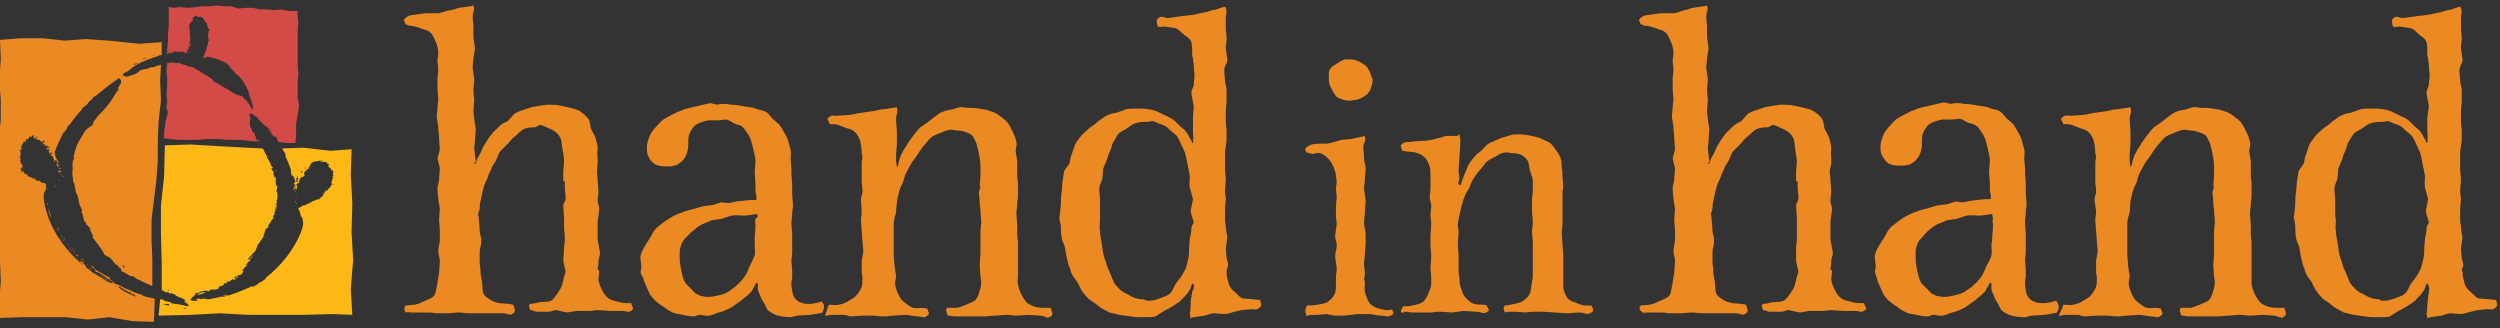 <svg xmlns="http://www.w3.org/2000/svg" width="320" height="42" viewBox="0 0 320 42"><rect x="0" y="0" width="320" height="42" fill="#333333" stroke="none"/><path fill="#D34B46" d="M32.9 15c0 .1.1.1 0 0z"/><g fill="#FCB816"><path d="M29.4 37.5zM30.3 37.4l.1-.1-.1.1zM33.2 36.1h.1l-.2.1zM27.4 36.9h-.1.1zM35.4 27.2v-.2.2zM37.9 24.3zM37.9 24.7zM37.9 24.4c.1-.1 0-.1 0-.1v.1zM37.7 24.4c0 .1.1.1.1.1h.1v.2-.1-.1l-.2-.1zm.2.1zM37.5 24.1c.1.1.1.1 0 .1 0 0 .2.1.3 0h.1s-.1 0-.1-.1l-.1.1c0-.1 0-.1.1-.1-.1.1-.1 0-.3 0zM38 24.5zM44.9 37l.3-3.7-.2-3.6.1-3.7-.2-3.6.1-3.3-2.7.2-3.5-.4-2.7.1c.3.5.3.4.5.9h-.1c.3.7.7 1.5.8 2.2l-.1-.2c0 .1.1.5.2.7v-.2l.2.2v.1l.1.1v.2l.1.1v.1c0 .1-.1.2-.2.3 0 0 0 .1.1.1s.1.1.1.1c0 .1.1.2 0 .2h-.1s.1 0 0-.1c0 0-.2.1 0 .2h.1c0 .1.1.2.1.2h.1v-.3h-.1.1s0-.1.1-.1h-.1l-.1-.2h.1v-.1c.1 0 .1-.1.2 0v-.1c.1 0 .1-.1.1-.1v-.2c.1-.1 0-.3.2-.3 0 0 0-.1.1-.1h.1c0-.1.1-.1.1-.1.2 0 .2-.2.2-.2l-.1-.1.1-.2h-.1l.2-.2.3-.3h.1v-.1h.1l-.1-.1v-.1c.1.1 0-.1.2 0 0-.1.1-.1 0-.3 0 0 .1 0 .1-.1l.1.1v-.2c.1 0 .1 0 .1.1 0-.2 0-.1.1-.2v.1s0-.1.1-.1.4-.1.6-.1c-.1-.2.1.1.1-.1v.1h.2v.2c.1 0 .1-.1.1-.2 0 .1.1.1.1 0v.1s.2.1.2 0h.1c.1 0 .1.1.1.1.1-.1.1 0 .1 0 .1.1.1 0 .1.2l.1-.1.1.2v-.1c.1 0-.1.2-.1.3 0 .1.1 0 .2 0l-.1.1s.2.1.2.2c0 0 .1-.1.1 0s-.1.2.1.2l.2.1c-.3.1.2.3-.1.3v.1l.1.2h-.1c-.1.1 0 .2.1.3h-.1s-.1.2-.1.3c.1.2-.3.3 0 .4v.1h.2c0 .1-.1.1-.1 0-.1-.1-.1.1-.2.1-.1.3-.3.4-.5.6h.1l-.1.1s-.1 0 0-.1c-.1 0 0 .1 0 .1-.1.1-.1-.1-.1-.1v.1h-.1l-.4.6h.1v.1c-.2-.1-.3.3-.4.2 0 .1-.1.1-.2.2 0 0 .1.1 0 .1-.1-.2-.2 0-.3-.1.1.1-.2.1 0 .2l-.1-.1c-.1.1-.3.1-.5.2 0 0 .1 0 0 .1l-.1-.1s0 .2-.1.1v.1c-.4 0-.6.4-1.1.3.1 0 0 .1 0 .1v.1h-.2s0 .1-.1.1h-.1v.2l.1.1c.1.3.2.6.2.8.1 0 .1.1.2.2l.1.6c.1.7-1.2 4.2-4.7 7l-.1.1v.1l-.3.2-.3.2c-.1 0-.2.1-.2.1h.1l-.3.1h.1l-.5.3c-.4.3 0-.1-.5.1 0 0-.1 0-.2.1-.5.2-1.4.6-1.7.7l-.9.3h-.1l-.6.2c-.1 0-.2 0-.2-.1.2 0 .7-.1.8-.2-.2 0-.6.1-.7.1-.2.1.4-.1.2.1h-.3c.1 0-.1.1-.2.1-.5.1-.8.2-1.4.3h-.3c-.2 0-.4-.1-.3-.1l-.6.1-.1-.1c-.3 0-.1 0-.2.1h-.2c-.2.1.3.1.2.2h-.6c-.2 0-.3-.1-.4-.2.1 0 .3 0 .3-.1 0 0-.1.1-.1 0 0-.2.3-.2.4-.4l-.2.1.4-.2s-.3 0-.2-.1c.5-.2 1-.2 1-.1-.3 0-.5.1-.8.2h.5l.7-.2c-.1 0-.4.1-.3 0l.4-.1h-.9c.2-.1.4-.1.7-.2.2 0 .4.1.5.1.3-.1.1-.2.1-.2.6-.1.7.1 1.2-.2v-.2c.1 0 .6-.2.6-.2.1-.1.1-.2 0-.2l.5-.1c-.1 0-.1-.1-.1-.1.2-.1.4-.1.3 0 .3-.3.3-.2.5-.4.1-.1.1.1 0 .2.2-.1.4-.2.5-.3-.3.1-.3 0-.3-.1l.3-.2.7-.2h-.2c.2 0 .1 0 .4-.4h-.2c-.1.1.2-.3.3-.4 0 0-.1 0-.1.1.1-.3.4-.2.5-.6-.2.2-.3.3-.3.2.2-.2.5-.7.5-.5.1-.1.2-.3.1-.3l.4-.5s-.1 0 0-.1c-.2.3-.5.5-.5.7-.1 0 0-.2-.2-.1.4-.5.7-.8 1-1.1l.2-.5v-.1l.1-.1c0-.1.1-.1.1-.1s-.1 0-.2.1c.2-.2.4-.5.3-.2l.1-.3c.3-.3.2-.3.5-.7 0 0-.1.1-.1 0 .2-.3.2-.8.3-.8.1-.2.1-.1.2-.2l.2-.2c0-.1-.1.1-.1-.1.2-.3.4-.5.5-.8l.2-.1c0-.1-.1-.1 0-.4.1-.1.1-.1.2-.3h-.1c.1-.2.2-.4.1-.4.1-.2.1-.3.1-.4.1-.3.1.3.1.4 0-.3.1-.5 0-.7l-.1.3c0-.6.3-.5.1-.8 0 .2-.1.4-.1.3l.1-.3.1-.3v-.8c0 .1-.1 0-.1-.2 0-.4.2-.4 0-.7v.1l-.1-.2v-1.1l-.1.3-.1-.3.1.3c-.2-.3-.2-.7-.2-.9-.1-.1-.1.1-.2-.2-.2-.5.2.1.1-.3l-.2-.2c-.1-.4-.3-.7-.5-1v-.1l-.5-1-.2-.1-2-.1-3.6-.2-3.5-.2-3.3.1-.1 4-.4 3.7v3.6l.1 3.7v3.5c.3.2.3.2.7.4-.2-.1-.1-.1.1-.1l.3.2.1-.1c.1.1.3.1.5.2 0 .1.6.4.7.4l.5.2.1.2c-.1 0-.1 0 0 .1h-.1c-.1 0 .1.1.3.2l.1.1c.1.1.1.1.1.2.3.3-.6-.1-1.1-.1h.2c-.5-.1-1-.1-1.3-.2v-.1l-.9-.2v-.1c-.1 0-.3-.1-.5-.1l-.2 2.1 4.2-.1 3.6-.2 3.6.2h7.2l3.6-.1 2.6.1-.2-3.3zm-6.8-14c-.1.2.1.2 0 .3-.1 0-.1 0-.2-.1l.1-.2h-.1v-.1c.1-.1.1-.2.2-.4 0 .3.1.4 0 .5zm.1.4zm.1-1.1zm.2-.2h.1l-.1-.1s0-.1.1-.1c.1.1.1.1.2.1 0 0-.2.1-.3.1zm.6-.5v.1l-.1-.2.1-.1v.2zm.6-.8l.1.1-.1-.1zm.9-.4zm.5.2v-.1h.1l-.1.1.1-.1v.1h-.1zm-19.5 16.7l-.2-.2.3.1c-.1 0-.1.1-.1.1zm2.3 1.4c0-.1-.1-.1-.2-.2h.1c.1.1.1.3.1.2zm-2.3.4c-.1 0-.3 0-.4-.1v-.1.1l-.4-.1h.9c-.1.1-.1.1-.1.2zm2.3.4h-.3c-.1-.1-.2-.2-.3-.2l.3.1h.1c.2.2.5.1.6 0 0 0-.1.1-.4.1zm17.6-14.6zM27.2 37l.5-.1c.1-.1 0-.1-.3 0l-.2.1zM37.9 24.8v-.1.1zM37.9 24.7zM25 38.1h.2-.2zM35.6 25.3zM33.1 31.5zM34.4 20.1h-.1.1zM35.8 24.3l-.1-.1zM30.2 35.4v.2c.1-.1.2-.1.4-.2h-.4zM34.3 19.9v.1c.1.1.1.1 0-.1zM35.4 22l-.1-.3c-.1 0 0 .1.1.3zM38.5 22.8zM39.6 21.5h-.1c0 .1.1.1.1 0zM38 22.9zM30.2 35.6zM38.4 22.9zM37.6 23.8h.1-.1zM26.8 38.2zM38 25.4c-.1.1 0 .1 0 0zM37.9 25.1zM37.9 25.1h.1v-.1zM38 24.8l.1.1zM37.9 24.9zM38 24.9h-.1zM37.9 25.3zM38 26.1l-.1-.1v.1zM37.9 25.4l-.1-.1zM37.9 25.3zM37.8 24.9v.1-.1zM38.2 26.4zM38 24.3v-.1zM38.5 26.4v.1zM38.1 23.9zM38.4 26.5c0 .1.1.1 0 0zM38.1 23.6v.1zM38 24.1v.1zM38.1 23.6c.1.1 0-.1 0 0zM37.7 25.8zM37.7 24.8v-.1.1c-.1 0 0-.1 0 0zM38.1 25.5zM38.1 25.4c0-.1-.1-.1 0 0zM37.6 24.3zM38.1 24.7c-.1-.1-.1 0-.1 0h.1zM38 25.5zM37.8 25h-.3s.1.1.1 0h.2zM37.9 25.9c0-.1-.1-.2-.1-.2-.1.1.1.2.1.2zM37.7 25.1h.1-.1zM37.8 23.6zM37.9 25h-.1zM37.6 23.9h.1-.1zM37.8 24zM37.8 24z"/></g><path fill="#fff" d="M15.8 10.3z"/><g fill="#EB8923"><path d="M7.8 30.3c.2.2.1-.1 0-.2.1.2 0 .1 0 .2zM8 30.6c0 .1 0 .2.1.2.1.1.2.1.3.1-.1.1-.3-.1-.4-.3-.2-.2-.1 0 0 0-.1 0-.1-.1 0 0zM7.7 23.5zM7.6 23.6zM7.5 23.8c0 .1.1 0 0 0zM7.9 30.6zM9.3 31.8c.2.1.3.3.3.4 0-.1-.1-.2-.3-.4.1.1 0-.1 0 0zM9.2 32.2l-.3-.4s-.1 0 .1.2l.2.2zM8.9 31.3v.1l-.1-.2zM8.7 31.3l-.1-.1s.1 0 .1.1zM8.5 31.1l.2.1c-.1-.1-.1-.1-.2-.1zM7.5 29.1c0 .1-.1-.1-.1-.1l.1.1c0 .2.1.2 0 0zM7.5 21.7zM7.6 23.5v-.2.1zM7.5 23.6c-.1.1 0 .1 0 0zM7.6 22.2zM7.5 23.8c0-.1.1-.1 0 0zM7.5 23h.2-.2zM7.5 29.3l.1.1c-.1 0-.1-.1-.1-.1zM7.4 29.2c0 .1 0 .1.1.1l-.1-.2v.1zM7.4 21.4c.1 0 .1-.1 0 0zM10.8 33.5l.1.1-.1-.2zM7.4 29.5l.1.1-.2-.5zM9.9 32.6l-.2-.2.2.2c-.3-.2.1.3-.2-.1.1.2 0 .1.3.4l-.1-.3.4.4-.4-.4zM10.7 33.4v.1zM9.3 32.1l.3.4c-.1-.2-.1-.3-.3-.4zM9.1 31.7zM7.7 22.7v-.1.1zM10.2 33l.5.4s0-.1-.1-.2c-.2-.1-.3-.1-.4-.2zM9.9 32.6l.2.1c-.1 0-.2-.1-.2-.1zM9 31.7l.1.1v-.1zM10.4 25.8v-.1.1zM7.4 20.1v.1-.1zM7.4 20.3v-.1.1zM9.3 32l-.2-.2c.1.1.1.2.2.2zM14.2 35.9l.1.1c0-.1 0-.1-.1-.1zM16.8 37.6c.1.1.2.1.2 0l-.3-.1c-.1 0 0 .1.1.1zM14.5 36.1c.4.3-.1-.2 0 0zM14 35.7zM12.1 34.5l.2.1-.2-.1zM11.3 34.1l.1.1c-.1 0-.1-.1-.1-.1zM14.1 35.8c.1 0 .1.1.1.1l-.1-.1zM14.2 35.9zM11.2 33.8v.1h.1zM17.7 37.6l.3.1h.1c-.1 0-.2 0-.4-.1zM17.7 37.6c-.1 0-.2-.1-.4-.1.1.1.2.1.4.1zM7.7 21.6c.1.1 0 .1 0 0zM8 22.8l.1.1-.1-.1zM7.2 28.6l-.1-.2.1.2zM7.2 20.6zM7.1 28.4c.1.1-.1-.2 0 0zM6.9 23.9v.1c.1-.1.2-.2.3-.2-.1-.1-.2.1-.3.1zM7.1 23.7zM8.3 30.7c0 .1-.1 0 0 0l.1.3-.1-.3zM7.7 21.1c.2 0-.1-.1 0 0zM8.5 31.1l-.1-.1.1.1zM7.7 23.2c0-.1 0-.2-.1-.1l.1.1zM7.9 21.5zM7.3 28.9c-.2-.4-.3-.4 0 0zM11.7 34.6l-.1-.1h-.1zM11.5 34.3c.1.1.2.2.3.2-.2-.2-.3-.3-.3-.2zM6.8 23.9l-.1.1zM13.9 36s-1.3-.8-1.4-.9l1.2.7.2.2zM12.4 35.1c-.1 0-.2-.1-.2-.1.1 0 .2.1.2.1zM10 33.1l.1.1c.1.2 0 .1-.1-.1zM6.2 26.7v.2c.1.3.2.8.3.9 0-.3-.2-.8-.3-1.1zM6.1 26.3v-.3l-.1.1zM6.5 27.9s-.1-.2-.1-.3v.2l.1.1zM6.2 24.2zM6.1 24c-.1.1-.1.1-.1.2 0 0 0 .1.1-.2 0 .1-.1.1 0 0zM7.8 21.2zM7.9 22.9v-.1zM7.9 22.7v-.1.1zM7.9 22.3v-.1.1c-.1 0-.1-.1-.2 0 0 .1.1 0 .2 0-.1-.1 0 .1 0 0zm0 0zm0 0zM7.9 22h.1l-.1-.1zM7.9 21.8h.1-.1zM7.7 21.8zM8.1 30.3l.1.2s.1.1.1 0c-.1 0-.2-.2-.2-.2zM7.9 22.6zM7.8 22.9v.1zM7.8 22.9zM7.8 23.6zM7.9 22v.2-.2zM8 22.3zM7.9 22zM7.8 21.9s-.1.2-.1.1l.1-.1-.3-.1v.2c.1.1.3.1.3-.1.1.1 0 .1 0 0zM8 22.5v-.1.1c-.1 0 0 .1 0 0zM7.9 23.2zM8.2 22.6c0-.1 0-.1-.1-.1v.2c0-.1 0-.1.1-.1zM8.3 30.7l-.1-.2c-.1-.1-.1 0 .1.2zM7.9 22.9zM7.9 23.1z"/></g><path fill="#fff" d="M30.2 12.2z"/><g fill="#EB8923"><path d="M20.6 8.3l-.4.1c-.2 0-.2.1-.3.1-.2.1-.2.1-.4.1h-.1s-.4.1-.5.2c-.1 0-.2 0-.3.1 0-.1-.1-.1-.3 0h.1-.1c-.2 0-.3.1-.5.2v.1c0-.1-.3.2-.2.1-.4.3-1.1.4-1.3.5h-.2c-.2-.1-.2 0-.3-.2 0 .1 0 .1-.1 0l.1-.1v-.1l.2-.1.4-.2.2-.2h.1v-.1l.2-.1-.1.1-.1.1v.1s.1-.1.1-.2l.1-.1.1-.1.8-.5-.1.1c.2-.1.4-.3.6-.3.2-.1.3-.1.4-.2.2-.1.7-.2.8-.3l.4-.1c.1-.1.2-.1.3-.1.3-.2.4-.2.5-.2v-.2h-.1.1v-1.4l-2.9.2-3.9-.4-2.9-.2-2.7.2-2.8-.3h-2.9l-2.6.2.1 2.5-.2 2.6.2 2.6v2.6l-.3 2.6.2 2.4v5.2l-.1 2.6.1 2.5v2.7l.1 2.6-.2 2.6.1 2.1 2.8-.1h5.6l2.8.3 2.8-.3 2.9.5 2.8.1.1-2.6v-.4h-.2c-.1-.1-.6-.1-.8-.2h-.1c-.3-.1-.5-.2-.6-.3-.6-.1-1.1-.4-1.6-.6l-.5-.2c.1.1-.1-.1-.2-.1-.1-.1-.4-.2-.6-.3l-.3-.2c.3.2-.1 0-.1.1l-.2-.2c-.1 0 .1.1 0 0l-.6-.5h.1v-.1c-.2-.1-.1-.1-.1-.1-.3-.1-1.6-.9-1.8-1l-.3-.4c-.2-.1-.1-.1-.3-.1.3.2.5.5.7.7l-.2-.1c.1.2.5.3.6.4-.1-.1-.3-.2-.3-.2h.1c.3.2 1.7 1.1 1.9 1.3-.2-.1.2.2 0 .2l-.4-.2v.1l-2.1-1.3.1.1-.1-.1-.9-.7c.1-.1-.3-.4-.2-.4-.2-.1-.1 0-.4-.3-.1-.2.2.2.4.2l-.2-.2c-.2-.1-.5-.1-.3.1.2.1.3.3.4.4-4.7-3.9-5.2-8.4-5.1-9.1 0-.2.2-.5.3-.7v-.2l-.1.1v-.1h.1v-.4c-.1 0-.1-.3-.3-.1v-.1h-.2c-.2-.1-.3-.2-.4-.3v.1s0-.1-.1-.1v.2c0-.2-.3-.2-.3-.3l-.1.1v-.2c0-.1-.2-.1-.2-.1v.1c-.2-.1-.4-.3-.6-.3-.2 0-.1-.1-.2-.2h-.1l.1-.1c-.2-.1-.1 0-.3 0v-.1h-.2l.1-.1c0-.2-.3-.1-.2-.3-.2.1 0 .2 0 .2 0 .1-.1 0-.2 0 0 0 .1-.2 0-.3l-.1-.1c-.1 0 0-.1-.2 0l.6-.1c-.1 0-.2 0-.2-.1h.1s-.1 0-.1-.1c.1-.1.1.1.2.1v-.1c-.2.1-.1-.1-.2-.1h.2-.1l-.1-.2c.1 0 0-.1-.1 0-.2-.1.1-.2 0-.3v.1-.1c-.1-.1-.1 0-.1 0l-.1-.1h.1c0-.2-.2 0-.1-.1h.1v-.1h.1c-.1-.1-.1-.1-.1-.2h-.2v-.1c.1 0 .1 0 .1.1h.1v-.1l-.1-.1h.1l-.1-.1c.1 0 .1 0 .2.1l-.1-.1s.1-.1.1 0c0-.1-.1-.2-.1-.2 0-.1.1-.1 0-.3h.1l-.2-.1c0-.1.1 0 .1 0 0-.1-.1-.2 0-.2v.1h.1l.1-.2c-.2-.1 0-.2-.1-.3h.1c.1 0-.1-.1 0-.2h.1v-.1l.1-.1v-.2c.1 0 .1.1 0 .1l.2-.1v.1c.1.1.1 0 .2 0 0 0-.2 0-.2-.1 0 0 .1 0 .1-.1.1.1.1 0 .1 0h-.1v-.2s.1 0 .2.1v-.1l.2-.1c.1 0 0 .1 0 .1v-.3h.2v.1l.2-.2.1.1c-.1-.1 0-.2.1-.2h.1v.1-.1l-.1.2v.1l.1.1c.1-.1.3-.2.4-.2-.1.1-.1.1-.1.2 0-.1-.1 0-.2 0v.1h.2v.1c0-.2.1-.1.2 0 0 0-.1.1-.1 0 0 .2.2-.1.2 0 .1 0 .1.1.1.1.1.1.3.2.4.1 0 0-.1.1-.2.1.2-.2.3-.2.4-.2v.1c-.1.1-.2.2-.3.2 0 0 0 .1.1.1 0 0 .1-.2.1-.1-.1.1 0 .1 0 .2l.2-.1s-.1.1-.2.1h.2l-.1.1.1.1v-.1l.4.1-.2.1h.3l.1.1h-.4v.1h-.1l.1.2c.1-.1.2.1.2 0l-.2-.1c.1-.1.3 0 .4.1l-.2.1.1.1h-.1c0 .1.2 0 .1.2 0 0-.1.1 0 .1l.3-.2.1.2-.3.1h.1s-.1 0 0 .1h.1c.1 0 0 .1 0 .1h.2v.1c0 .1 0 .2.1.3v.1s0 .1-.1.1h.1c0 .1-.1 0-.1 0l.2.1c.1-.1 0-.1-.1-.2h.1c.1 0 .2 0 .3.1.1.1-.1.1 0 .1 0 .2.3.1.2.3h-.2c-.1-.1 0-.1 0-.2v.1l-.1-.1c0 .1.1.3.1.5h.1c.1-.1.1.1.1 0 .1.1.2.1.1.2h-.1v-.2.2c.1.1.2.1.2.2l.1-.1-.2-.1.1-.2h-.1v.1c-.1 0-.1-.1-.2-.2h.1-.1c.1 0 .1-.1.1-.1v-.3s-.1-.1 0-.1l-.1-.1c0-.1-.2-.2-.2-.4 0 0-.1-.1-.1-.2 0 0 0-.2-.1-.2.1-.1 0-.2 0-.3.3-.9.7-1.7 1.1-2.5.1-.1.1 0 .1 0 .1-.3.2-.3.3-.4l.2-.5c.1-.2.1 0 .1 0 .6-.8 1.1-1.5 1.7-2.1.1-.2-.1 0 .1-.3-.2.4.8-.6.6-.4.1-.3.9-.8.7-.8.3-.3.3-.2.2-.1.4-.3.7-.6 1-.8.2-.2 1.8-1.4 2.1-1.6-.2.1.1 0 .2 0 0 0-.1.1-.2.1h.2v.1s.1 0 .1.2c0 .3-.1.4-.2.5v-.1l-.1.2c-.1.2.3-.6.1 0 0 0-.3.3-.3.5.1-.3.2-.2.2-.1l-.2.4v-.2c-.6 1.2-1.5 2.3-2.6 3.4.1 0-.7.8-.5.8.3-.3 0 .1-.2.4.2-.3-.5.4 0-.2l-.4.4c-.4.1-.9 1.3-1.4 2 0-.1.1-.1.1-.1-.4.7-.5 1.6-.6 1.8l.1.1c-.3.6-.2.7-.2 1.5 0 .2-.1.4 0 .9l.1.8c.2-.1.2 1.4.5 1.5l.2.9c0 .3.3.8.4 1.1 0 .2 0 .1-.1.1.2.4.3 1.1.4 1.3.1.3.1.1.2.1.1.4-.2 0 .1.5 0-.1-.1-.2 0-.2.1.2.5.5.5.7l-.1-.1c.1.4.5.9.4 1h-.1l1.2 1.6c.1.3.3.4.3.6.2.3.6.3.9.6 0 0 .1.2.2.2-.1.1.6.7.7.8-.2-.2-.1-.2 0-.1.1.2.2.3.4.4 0 .1-.1.2.3.5l-.1-.1.2.1v-.1c.2.3.5.3.9.6-.1-.1 0-.1.1-.1 0 .1.6.2.4.3.7.3 1.6.8 2.2 1v-3.3l-.1-2.6v-2.6l.3-2.5.3-2.4.2-2.6v-2.6l.1-2.5.3-2.6-.1-2.6.1-2zm-.8-1.3c-.1 0-.1.1-.1.1h-.2l.3-.1zm-1.2.4c.1 0 .2-.1.2-.1-.1.1-.3.3-.4.3l-.1-.1c.2 0 .3 0 .3-.1zm-1.2.7h.3l-.2.1-.1-.1c0 .2-.2.2-.3.2.1-.1.2-.2.3-.2zm1.8 30.4c.2 0 .3.1.4.1-.2 0-.3-.1-.4-.1zm-3.9-1.9c.2 0 .2.1 0 0zm0 .1l1.2.7c.1 0-.1-.1.3.1s.6.4.7.5c-.8-.3-1.5-.6-2.1-1l.7.3-.4-.2.3.1c-.2-.1-.4-.1-.7-.3-.1-.1-.3-.3 0-.2zm-4.3-2.6l-.1-.1.1.1zm-3.4-13.2zm8-11.3c.1 0 .1.1.2.2l-.2-.2zm.3 24.7l-.3-.4s.1.1.2.1l.1.1.1.1-.1.1zm0 0l-.1-.1c.1 0 .2.1.1.1zm2.8-25.4h.1-.1zm.2 0h-.1.1zM20.6 7h-.2c0 .1.1.1.2 0zM20.7 7s-.1 0-.1.1l.1-.1z"/></g><g fill="#D34B46"><path d="M22.6 6.7zM22.5 6.7h.1zM38.1 12.5v-2l.1-1-.1-1v-4.7l.1-.9-.1-.7v-.8h-1.2l-.9-.2-.9.1-.9-.1h-.9l-1-.2h-.9l-.9.1-.9-.3h-.9l-.9-.1-.9.1h-.9l-.9.1-.8.1h-.3l-.9-.1-.8.1-.7-.1v2.4l-.1 1v1l-.1 1v.5h.4-.1-.1-.2c.1 0 .2-.1.4-.1 0 0 .1.1 0 .1-.2.1-.3 0-.5 0v.1h.2c.1 0 .2 0 .3-.1h.2v-.1h.6-.1l.4-.1.3.1c.1-.1.1 0 .2 0l-.5-.1h.1c-.1-.1-.3 0-.4 0h.2v.1h-.5c.1 0-.2 0-.1-.1h1.3-.1c0 .1.3.1.2.1h.2c.1 0-.1 0-.2.1.1 0 .1 0 .1.1.1-.1.2-.2.1-.2h-.3.5.1v.1h.1s.1 0 .1-.1h-.1v.1-.1h-.2c0-.1 0-.1-.1-.2v-.2s.1.1.1 0l.1.1h-.1v-.1s-.1.1 0 .1v-.1l.1.1.1-.1-.1-.1.1-.1c-.1 0-.1-.1-.1-.1h.2v-.3c0-.1-.1-.2 0-.3v-.1s.1-.1 0-.1l.1-.3h-.1v-.2h-.1l.1-.2v-.4l.1-.1h-.2l.1-.1s0-.1-.1-.2v-.1h.1l-.1-.1h.1l-.1-.2v-.1c.1 0 .1-.3.3-.4-.1 0 .1 0 0-.1h.1l.1-.1c0-.1 0-.1-.1-.2.1 0 .1 0 0-.1 0 0 .1 0 0 .1l.1-.1.1-.1.1-.1h.1v-.1c0-.1.1.1.2 0l.1.2.1-.1v.1s.1-.1.2 0v-.1l.1.1h.2l.1.2.1.1c.3.5.3.5.4.5 0 .1 0 .1.1.2h-.1s0 .2.1.2c.1.1-.1.3.1.3l.1.1c0-.1.1 0 .1 0l-.1.1-.1.1-.1.6h.1v.1h-.1c-.1 0 0 .1.1.1h-.1s.1 0 .1.1h-.1v.1h.1s0 .1.1.1l-.2.3v.2s.1 0 .1.1c-.2-.1-.1.1-.2.1l.1.1h-.1c0 .1-.1.2-.1.4h.1-.1s.1.1 0 .1c-.1.1-.1.3-.2.5 0 .1-.1.2-.2.2h.1l-.1.1c.1.1 0 .1 0 .2h.4l.1-.2h.1s-.1.1 0 .1h.1c0-.1.1.1.2 0 1.5.4 2 .7 2.2.9l.4.4-.1-.1.1.1v.1l.2.2.3.3c.1.1.1.1 0 .1.8.5 1.3 1.3 1.7 2.2.1.1.1.2.1.3l.1.2v.1c.1.5.4.9.4 1.3l.1.1c-.1-.2 0 .5 0 .3.1.3-.1.1-.1.2-.1-.1-.1-.1 0-.1-.2-.1-.3-.3-.3-.4-.1-.1-.6-.9-.8-.9l-.1-.1h.1l-.2-.2h-.2c-.8-.3-.8-.3-.9-.4l-.1-.1c-.1 0 .3.2 0 .1 0 0-.1-.2-.2-.2l.1.1-.2-.1h.1c-.5-.3-1.1-.6-1.7-1l-.4-.2c.1.1-.1 0-.2-.1.1.1-.2-.2.1 0l-.2-.2c-.1-.2-.6-.4-.9-.6-.3-.2-.7-.4-.8-.5-.1-.1-.1-.1-.5-.3-.1-.1-.1-.2-.4-.2l-.4-.1c0 .1-.6-.3-.7-.2-.1-.1-.3-.1-.5-.2 0-.1-.3 0-.5 0-.1 0-.1 0 0-.1-.2.1-.6-.1-.6 0-.1 0-.1 0-.1.1-.2 0 0-.1-.3-.1h.1c-.1 0-.1 0-.2.1l-.1 1 .1 1v.9l-.1 1 .1.9-.1.9.2.6-.3 1.1-.2 1.5v.7l.9.1.9.1h2.6l.9-.1h1.8l.9.1h1.8l.9.1.9.1h.6l-.3-.4v.1c.1.1.1.2.1.3-.2-.3-.1-.1-.2-.2-.1-.2-.1-.3 0-.3-.2-.2-.2-.3-.2-.6h-.2l-.1-.3v.2c-.2-.5.1-.1-.2-.6h-.1c0-.2.1-.3-.1-.5 0-.2.2.3.1-.1v-.4c0-.1.1 0 .1.1 0-.6-.3-.5-.1-.9l.1.1c0-.1 0-.1.1 0l-.1-.1.1.1v-.1c.2.2.5.3.6.6 0-.2.2.2.3.3l-.6-.7.3.3c-.1-.1-.1-.2-.1-.2.4.3.5.6.7.8l-.3-.4c-.1.1.1.2.2.3.2.1.3.3.5.5l-.1-.1c.4.4.6.4.8.6.1.2.4.5.2.4.1.1-.4-.6-.4-.3.3.2.4.5.9 1-.1-.3.2.1.1-.1.2.3.2.3.2.4l.1.1v.2h.3l.8.1h1.1l.1-1v-1.4l.2-1.3.2-1.1-.2-1zm-16.2-5.7zm1.8-.3zm.9-2.5zm-.4.7h.1-.1c.1-.1.2-.1.2-.1 0 .1-.1.2-.2.1zm0 .3zm.2.8c-.1.1-.1 0-.2 0v-.7.1.2l.2.1c0 .1-.1 0 0 0-.1.2.1.2 0 .3zm0-1.5h-.1v-.1l.1.1zm0-.8h.1-.1zm.5-.9v-.1.1zm1.6 4.4l.2.1-.2-.1zm.2.2l-.1-.1.1.1c-.1-.1 0-.1 0 0zm0 0zm.1-.1zm.2.2zm.5-.1c0 .1-.1 0 0 0zm-.1.1c.1 0 .3.1.4.2l.1.1c-.1-.2-.3-.3-.5-.3zm.7.3l.1.1-.1-.1zm.8.7c.1-.1 0-.1 0 0zm.1 0v-.1.1zM22.4 6.7c-.3 0 .1.1 0 0zM22.7 6.7zM24.2 5.5v.1-.1zM23.5 6.6zM23.9 6.7h.1zM25.3 7.4s-.1 0-.2-.1c0 .2.1.1.2.1zM24.6 6.9zM24.4 6.7zM23.3 6.5zM23.7 6.7zM23.1 6.7h.1-.1zM24.5 5.5c0-.1-.1-.1 0 0zM24.8 6.8h-.1.1zM24.6 6.5zM24.5 5.3zM23.1 8.1zM29.6 9.1l-.1-.1.1.1zM29.2 8.6zM24 6.7zM24.7 6.6h-.1.1v-.1h-.1zM24.7 6.8zM24.4 6.7h-.3.1.2zM24.4 6.7zM24.7 6.7h-.2.2zM24.7 6.8zM24.7 7.1l.1-.1-.1.1zM24.7 6.5h-.1.1zM25.7 7.3v-.1zM25.3 7.5v-.1zM22.8 6.5h-.2.2zM25.6 7.4zM23.3 6.6h.2c-.1 0-.2-.1-.2 0zM24.8 7zM24.8 7zM25.8 7.4l-.1-.1v.1zM24.4 6.3c.1.1.1 0 0 0zM24.6 6.4h.1-.1zM24.6 6zM24.3 6.3v.1-.1zM24.4 6.4zM25.1 7.2zM24.6 6.2zM24.5 6c.1 0 0-.1 0 0zM24.9 7zM24.8 7.1zM24.9 7l.1-.1-.1.1zM24.3 6.1zM24.8 6.8c.1 0 .1-.1 0 0zM24.9 6.8h-.1zM25 7.1zM25 7.2zM25.1 7.5zM24.9 7.2h.1-.1zM24.8 6.9h.1-.1zM25 7.1z"/></g><path fill="#EB8923" d="M210 39.1l1.2-.1c.5-.1.9-.3 1.3-.5s.9-.3 1.2-.7c.2-.3.2-.7.3-1.1.1-.3.1-.7.2-1.2l.1-.6.1-1.4c0-.7-.2-.7-.2-1.5l.2-1.2v-1.3l-.1-1.4.1-1.4-.2-1.2c0-.6-.1-.6-.1-1.3 0-.7.2-.7.2-1.3l.1-1.4-.3-1.2.3-1.2-.1-1.4c0-.7-.1-.7-.1-1.5l-.2-1.2c0-.7.1-.7.1-1.3l.1-1-.1-1.2v-1.4c0-.5.1-.5.1-1.1 0-.7-.1-.7-.1-1.3 0-.4.1-.4.1-.9 0-.7-.2-1.2-.4-1.6-.2-.5-.4-.9-.7-1.1-.3-.3-.8-.3-1.2-.5-.4-.1-.8-.3-1.3-.3-.3 0-.4-.2-.6-.2-.1-.5-.4-.4 0-.8.5-.4.5-.3 1.1-.4l1.4-.2h1.7c.7-.1.7-.2 1.4-.4.6-.1.6-.2 1.1-.3l1.4-.2.4-.1c.2.7-.1.8-.1 1.5 0 .6.1.6.1 1.3v1.3l.2 1.4-.2 1.2c0 .6-.1.6-.1 1.3l.2 1.4c0 .8-.1.8-.1 1.5l.1 1.2-.1 1.4c0 .5.1.5.1 1.1l.2 1.2-.1 1.4c0 .6-.1.6-.1 1.1l.1.8c0 .5.1.5.1.9 0 .1-.3.1-.2.2 0 0 .2.1.2 0 .1-.4.3-.8.6-1.3.2-.4.3-.8.6-1.2.2-.4.5-.8.8-1.2.3-.4.7-.7 1.1-1.1.3-.3.7-.4 1-.6l.8-.9c.3-.2.7-.4 1.1-.5l1.2-.4 1.2-.2.7-.1c.6 0 1.2 0 1.6.1.5.1 1 .2 1.4.3.4.1.8.2 1.2.4.4.3.9.6 1.1 1 .3.4.2 1 .4 1.4.2.4.5.8.6 1.3.1.4.2.7.2 1.1 0 .4-.1.8 0 1.2v.8l-.2.8c0 .7.1.7.1 1.3l.1 1.4c0 .6-.1.6-.1 1.1 0 .6.2.6.2 1.3l-.2 1.4v2.4l.3 1.6c0 .6-.2.6-.2 1.3 0 .5-.1.5-.1.9 0 .1.2.1.2.1 0 .4-.1.9-.1 1.2.1.6.3 1 .5 1.4.2.4.5.8.8 1 .3.2.7.3 1.1.4.4.1.8.2 1.2.2h.6c.1.5.5.7.1.9-.5.4-.6.1-1.3.1h-1.4l-1.6-.1c-.6 0-.6.1-1.3.1h-1.5l-1.2.2-1.4-.3c-.5 0-.5.2-1.1.2h-1.3c-.5 0-.5-.2-.9-.2-.1 0 0 .1 0 .1-.1-.5-.3-.5-.1-.9.4 0 .8-.1 1.2-.2.5-.1 1.1 0 1.5-.2.4-.2.6-.6.9-1 .2-.3.4-.6.5-.9.1-.3.2-.7.3-1.2l.2-.6-.3-1.4v-1.6c0-.6.1-.6.1-1.3v-2.7l-.1-1.4c0-.5.3-.5.3-1.1 0-.7-.1-.7-.1-1.3v-.8h-.2v-1.3l.1-1.2c0-.6-.2-1.1-.2-1.6-.1-.5-.1-.9-.2-1.3-.2-.4-.4-.7-.7-.9-.3-.2-.6-.4-.9-.5-.3-.1-.7-.4-1.1-.4l-.6.3c-.5 0-.9 0-1.4.2-.4.2-.7.5-1 .8-.4.3-.7.6-1 1l-1.1 1.1c-.2.3-.3.7-.5 1.1-.2.4-.5.7-.6 1.1-.2.4-.4.8-.5 1.2-.2.4-.4.8-.5 1.2-.1.4-.2.8-.3 1.3-.1.4-.2.8-.2 1.3 0 .3-.2.6-.2.8l.1.6c0 .8.1.8.1 1.5 0 .6.2.6.2 1.3 0 .8-.2.8-.2 1.5v1.3c0 .5.1.5.1.9v.4l.2 1.2c.1.6 0 1.1.2 1.5.2.4.6.6.9.8.3.2.7.3 1.1.4l1.2.1.6.1c.1.5.4.8 0 1.1-.5.4-.7 0-1.3 0h-4.3c-.7 0-.7-.1-1.5-.1l-1.2.1h-1.4c-.5 0-.5-.1-1.1-.1h-2.2c-.1 0-.1.1-.1.1-.7-.5-.6-.6-.4-1M255 27.4c-.4 0-1 .2-1.7.2-.5 0-1-.1-1.6 0l-1.2.4-1.3.2-1.2.5c-.4.2-.7.4-1 .7-.3.2-.6.5-.8.8-.3.3-.6.6-.7.9-.2.4-.3.8-.3 1.2v.8c0 .5.1 1 .2 1.5s.2 1 .4 1.4c.2.4.6.7.9 1 .2.2.4.5.6.6.3.1.5.3.8.3.3.1.5.1.8.1.4 0 .9-.1 1.3-.2s.8-.2 1.2-.4l1-.7c.3-.3.6-.5.8-.8.3-.3.5-.6.7-1 .2-.4.3-.8.5-1.1.2-.4.4-.7.5-1.1.1-.4 0-.9 0-1.3l.1-.8c0-.8.1-.8.1-1.7 0-.4-.1-.4 0-.9l-.1-.6m8.3 12.6c-.3.1-.9.2-1.6.3l-1.6.1c-.3 0-.6.2-1 .2-.6 0-1.2-.1-1.6-.2-.5-.1-.9-.4-1.2-.6-.3-.2-.4-.7-.6-1-.2-.3-.4-.6-.5-1-.1-.3-.3-.5-.3-.8v-.7c0-.1-.2-.1-.2-.1l-.6 1.1c-.3.3-.6.6-.9.8-.3.3-.6.5-.9.7-.4.3-.8.6-1.3.8-.4.2-.7.3-1.1.4l-1.2.4c-.4.1-.8-.1-1.3-.1-.2 0-.4.2-.7.2-.5 0-.9-.1-1.4-.2-.4-.1-.9-.1-1.3-.3-.4-.2-.8-.4-1.1-.7-.4-.2-.7-.5-1-.7s-.6-.6-.8-.9l-.5-1.1c-.2-.4-.3-.7-.4-1.1-.1-.3-.2-.5-.2-.8l.1-.6c0-.5-.2-1.1-.1-1.5.1-.5.4-.9.6-1.3l.7-1.1c.2-.4.4-.8.7-1.1l1-.8c.3-.2.7-.5 1.1-.7.4-.2.8-.4 1.2-.5.4-.2.9-.3 1.3-.4.4-.1.9-.3 1.4-.4.5-.1 1-.1 1.4-.2l.9-.3 1 .1.9-.2.9-.1.9-.1h.8c.1-.7-.1-.7-.1-1.3v-.8l-.1-1.4.1-1.4c0-.5-.1-.9-.2-1.3l-.3-1.2c-.1-.4-.3-.8-.5-1.1-.2-.3-.4-.6-.7-.9-.3-.2-.7-.3-1.1-.4-.3-.1-.7-.5-1.1-.5l-.9.1h-1.3c-.6.1-1.1.3-1.5.5-.4.2-.6.6-.8.9-.2.4-.3.7-.3 1.2v.6c0 .4-.1.8-.2 1.1-.2.5-.5.9-.8 1.1-.3.2-.5.4-.8.4-.3.1-.6.1-.8.1-.6 0-1.2 0-1.7-.3-.3-.2-.6-.6-.8-1-.2-.3-.2-.8-.2-1.2 0-.5.2-1 .4-1.5.2-.4.5-.8.9-1.2.3-.3.5-.6.8-.8.3-.2.7-.4 1.1-.6.4-.2.7-.4 1.1-.5.4-.2.8-.3 1.2-.4l1.3-.3 1.3-.3.9.2.5-.1c.4 0 .8 0 1.2.1.6 0 1.2.1 1.7.2s1.1.1 1.5.3c.5.2 1 .2 1.3.4.4.2.6.6.9.9l.9.8c.2.3.4.6.6 1 .2.3.4.7.5 1.1l.3 1.1c.1.4 0 .8 0 1.2l.1 1.2v.7l.1 1.2v1.3l.1 1.4c0 .6-.1.6-.1 1.1 0 .6-.1.6-.1 1.3l.1 1.4v2.4l-.1 1 .1 1.2v.9c0 .3-.1.3-.1.7 0 .6.1 1.1.2 1.5.2.6.6.9 1.2 1.1.3.1.6.1 1.1.1.5 0 1-.2 1.5-.3.5.7.3 1 .1 1.5M264.1 39c.4 0 .9.1 1.3 0 .5-.1 1-.3 1.4-.6.4-.2.7-.4 1-.8.2-.3.4-.6.5-.9.1-.3.1-.8.1-1.2l-.1-.6v-1.5l.2-1.2c0-.7-.1-.7-.1-1.3l-.1-1.4-.1-1.2c0-.6.1-.6.1-1.3l-.2-1.4c0-.6.2-.6.2-1.1 0-.7-.1-.7-.1-1.3v-2.3c0-.5.1-.5.1-.9 0-.2-.1-.2-.1-.3 0-.7-.1-1.2-.2-1.7-.2-.5-.4-.9-.8-1.2-.4-.3-.8-.3-1.2-.5-.4-.1-.8-.4-1.3-.4h-.6c-.1-.5-.5-.6-.1-.9.5-.4.6-.1 1.3-.2l1.4-.1c.8-.1.8-.2 1.7-.3l1.4-.2c.6-.1.6-.2 1.1-.2l1.4-.2c.2 0 .4-.2.4 0 .2.7-.1.7-.1 1.5 0 .9.1.9.1 1.7v1.5l-.1 1.2v.9c0 .4.1.4.1.7 0 .1 0 .1.1 0 .1-.4.2-.9.4-1.4.2-.4.4-.8.7-1.2.2-.4.5-.8.8-1.2.3-.4.6-.8 1-1.2l1-.7.9-.7c.3-.2.6-.5 1-.6.4-.2.8-.2 1.2-.3.4-.1.8-.3 1.2-.3l.6.1c.6 0 1.1 0 1.6.1s1 .1 1.4.3c.4.1.8.3 1.1.5.4.3.8.6 1.1.9.3.4.5.8.7 1.2.2.4.4.9.5 1.4.1.4-.1.8-.1 1.2l.2 1.2v1.7c0 .7.1.7.1 1.3v1.4c0 .6-.1.6-.1 1.1 0 .6-.1.6-.1 1.3l.1 1.4v1.1c0 .6.1.6.1 1.3v5.2c.1.6.3 1 .5 1.4.2.4.4.7.7 1 .3.2.7.4 1.1.5.4.1.8.1 1.2.1h.7c.1.5.4.8 0 1.1-.5.4-.7-.1-1.4-.1l-1.4-.1-1.6.1c-.6 0-.6-.1-1.3-.1-.7 0-.7.1-1.5.1l-1.2.1h-3.8c-.5 0-.5-.1-.9-.1h-.1c-.1-.5-.3-.5-.1-1h1.3c.5-.1.9-.3 1.4-.5.4-.2.9-.3 1.1-.7.2-.3.3-.6.4-1 .1-.3.2-.7.2-1.2l-.1-.6-.1-1.4.1-1.6v-2.8l.1-1.2-.1-1.4c0-.5-.1-.5-.1-1.1 0-.7-.1-.7-.1-1.3l.2-.8h-.1l.1-1.3v-1.2c0-.6-.1-1.1-.2-1.6s-.2-.9-.3-1.3c-.2-.4-.3-.7-.5-1-.2-.2-.6-.4-1-.5-.3-.1-.7-.2-1.1-.2l-.6-.1c-.5 0-.9.2-1.4.4-.4.2-.9.3-1.2.6-.4.3-.6.7-1 1.1-.3.4-.6.8-.9 1.3-.2.3-.5.6-.7 1l-.6 1.1c-.2.4-.3.8-.4 1.2-.2.4-.4.8-.5 1.2-.1.4-.2.8-.3 1.3l-.1 1.3c0 .3-.2.6-.2.8 0 .2-.1.4-.1.5v4.3l.1 1.2c0 .5.1.5.1.9 0 .2.1.2.1.5 0 .4-.2.8-.1 1.2.1.6.3 1 .5 1.4.2.4.5.7.8.9.3.2.6.5 1 .6.4.1.8 0 1.2 0l.6.1c.1.5.4.6 0 .9-.5.4-.6.1-1.3.1l-1.4-.2-1.6.1c-.6 0-.6.1-1.3.1-.7 0-.7-.1-1.5-.1h-1.2l-1.4.1c-.5 0-.5-.2-1.1-.2h-1.3c-.5 0-.5.1-.9.1h-.1c.4-.8.5-1 .6-1.4M305 38.5c.5 0 1-.1 1.5-.3.5-.2 1-.3 1.3-.6.4-.3.5-.8.8-1.3l.7-.9c.2-.3.4-.7.6-1.1l.3-1.2c.1-.4.1-.9.1-1.3l.1-1.3c.1-.4.2-.8.2-1.3 0-.3.3-.6.3-.8l-.3-.9c0-.2-.1-.4-.1-.5l.3-1.5-.4-1.5c-.1-.5 0-1 0-1.5l-.3-1.5c-.1-.5-.2-1-.3-1.4-.2-.5-.4-.9-.6-1.3-.1-.3-.3-.6-.4-.8-.3-.4-.7-.6-1-.9-.2-.2-.4-.4-.6-.5-.2-.1-.5-.2-.8-.3-.3-.1-.5-.3-.8-.3-.2 0-.4.1-.7.1-.4 0-.8 0-1.2.1-.5.1-.9.4-1.3.7-.4.3-.9.4-1.2.8l-.6 1c-.2.3-.2.7-.4 1.1-.2.4-.3.7-.4 1.1l-.5 1.2-.1 1.3s-.4.8-.4 1.3l.1 1.3v1.4c0 .4 0 .9.1 1.3 0 .4-.1.9 0 1.4 0 .5.1.9.2 1.4l.2 1.4c.1.5.3.9.4 1.3.1.4.3.9.5 1.3l.5 1.2c.2.3.5.6.8.9.3.3.6.4 1 .6.3.2.7.4 1.1.5.3.1.5.1.8.1.2.1.3.2.5.2m5.8-2.1c0-.1-.2-.1-.2-.1-.1.3-.2.7-.5 1.1-.3.4-.6.7-1 1.1-.3.3-.6.4-1 .7-.3.2-.7.4-1.1.6l-1.1.7c-.4.1-.8.1-1.3.1h-.4c-.5 0-1 0-1.5-.1l-1.4-.2-1.3-.3-1.1-.6-.9-.7c-.3-.2-.7-.4-.9-.7-.3-.3-.5-.6-.7-.9-.2-.3-.4-.7-.5-1-.2-.3-.5-.6-.7-1-.2-.4-.2-.8-.4-1.1l-.3-1.2-.2-1.2c-.1-.4-.4-.8-.4-1.2-.1-.4-.1-.8-.1-1.3 0-.4-.1-.8-.2-1.3l.1-.6c0-.5.1-.9.1-1.3s0-.9.1-1.3l.1-1.3.2-1.3c.1-.4.5-.7.7-1.1.1-.4.1-.8.3-1.2l.4-1.2c.2-.4.5-.7.7-1 .2-.3.6-.6.8-.8.3-.3.6-.5.9-.7.3-.2.5-.5.9-.7.3-.2.6-.5 1-.6.3-.2.8-.2 1.1-.3l1.1-.4c.4-.1.8-.1 1.2-.1h.8c.5 0 1.1.1 1.5.2.5.1.9.4 1.4.6.4.2.9.4 1.3.7l.7.7.7.6c.2.3.4.5.5.8.2.3.3.5.4.8 0 0 .1 0 .1-.1.1-.7 0-.7 0-1.5v-1.7l.2-1.4-.3-1.6c0-.7.3-.7.3-1.3l.1-1c0-.6-.1-.6-.1-1.3 0-.5-.1-.5-.1-.9l-.1-.4c0-.7 0-1.2-.1-1.7-.2-.5-.6-.7-1-1-.3-.3-.6-.7-1.1-.8l-1.3-.2c-.3 0-.7.1-.9 0-.1-.5-.3-.8.1-1.1.5-.4.7.1 1.3 0l1.4-.2c.8-.1.8-.1 1.7-.2l1.4-.3c.6-.1.6-.2 1.1-.3.7-.1.7-.2 1.4-.4.2 0 .2-.1.3.1.2.7 0 .7 0 1.4v1.2c0 .6.1.6.1 1.3 0 .7-.1.7-.1 1.3l.2 1.4c0 .7-.4.7-.4 1.5l.1 1.2c0 .6.2.6.2 1.3v1.3l-.1 1.4v1.2l.1 1.2v1.3l-.2 1.4v2.3c0 .6.1.6.1 1.3l-.1 1.4c0 .6.1.6.1 1.1l-.1 1.2v1.4c0 .5.1.5.1 1.1l.2 1.2-.2 1.4.1 1.2.2.8c0 .5-.2.5-.2.9 0 0 .1 0 .1.1 0 .7.2 1.2.3 1.6.2.5.5.8.8 1 .3.3.6.7 1 .8l1.3.1.9.1c.1.5.3.7-.1 1-.5.4-.6.1-1.3.2-.7.1-.7 0-1.4.2l-1.6.4-1.5-.1c-.6.1-.6.2-1.1.3l-1.4.2c-.2 0-.3.2-.4.1-.2-.7 0-.8 0-1.5 0-.6.1-.8.1-1.2 0-.2.1-.4.1-.7.1-.5 0-.5-.1-.9M170.1 10.2c0-.5-.1-.9.1-1.3s.7-.6 1-.8c.3-.2.7-.5 1.1-.5h.5c.5 0 .8.1 1.2.3.4.2.7.4 1 .7.2.3.4.7.5 1.1l.2.5c0 .5-.2.9-.3 1.3-.2.4-.5.7-.9.9-.3.2-.7.4-1.2.4l-.5.1c-.6 0-1.2-.2-1.7-.5-.3-.3-.5-.7-.7-1.1-.2-.3-.3-.7-.3-1.1m-2.8 28.9c.4 0 .9 0 1.3-.1.5-.1 1-.1 1.4-.4.4-.3.7-.6.9-1.1.1-.3.1-.8.1-1.2v-.7c0-.6.1-.6.1-1.3l-.2-1.4c0-.8.2-.8.2-1.5 0-.6-.2-.6-.2-1.3l.2-1.4c0-.6-.1-.6-.1-1.1v-1.3l.1-1-.1-1.2.1-.8-.1-.8c0-.4-.2-.8-.3-1.1-.2-.5-.4-.8-.7-1.1-.3-.3-.6-.6-1.1-.7-.3-.1-.6.1-.9.1l-.8-.2c-.1-.4-.3-.4.1-.7.6-.4.6-.3 1.3-.4.8-.1.9.1 1.7-.1l1.4-.4 1.2-.1 1.4-.3c.2 0 .4-.2.4 0 .2.6-.2.7-.2 1.3l.1 1.4c0 .7.2.7.2 1.5l-.1 1.2c0 .6-.1.6-.1 1.3l.2 1.4-.1 1.6c0 .6-.1.6-.1 1.3 0 .7.2.7.2 1.5v1.2l-.1 1.4c0 .5-.1.5-.1 1.1 0 .7.1.7.1 1.3 0 .5-.1.5-.1.9 0 0 .1 0 .1.1 0 .7-.1 1.2.1 1.7s.3.9.6 1.2c.3.3.7.5 1.1.6.4.1.8.2 1.2.2.2 0 .4-.1.5-.1.1.4.3.5 0 .7-.6.4-.7.1-1.4.1-.8 0-.8-.2-1.7-.2h-1.4l-1.6.2h-1.3l-1-.2-1.2.1h-.9c-.2 0-.3.2-.5.1-.2-.7-.1-.9.1-1.3M179.6 39.2c.4 0 .8 0 1.2-.1.5-.1 1-.2 1.4-.5.3-.3.5-.7.7-1.2.1-.3.3-.7.3-1.1v-.7c0-.6-.1-.6-.1-1.3l.1-1.4c0-.8-.1-.8-.1-1.5v-1.3l.1-1.4c0-.6-.1-.6-.1-1.1 0-.7.1-.7.1-1.3l-.2-1 .1-1.2v-1.6c0-.4 0-.8-.1-1.2-.2-.5-.4-1-.7-1.2-.3-.3-.8-.5-1.2-.6l-.9-.1c-.3 0-.5-.1-.7-.1-.1-.4-.4-.6 0-.9.6-.4.7-.1 1.4-.3l1.7-.1c.7-.1.7-.1 1.4-.3.6-.1.6-.2 1.1-.3h1.4c.2 0 .2-.3.3-.2.2.8.1.8.1 1.6l-.1 1.4c0 .8-.1.8-.1 1.7 0 .4.1.4.1.9 0 .4-.2.4-.1.8 0 .1.3.1.3 0 .1-.4.3-.9.5-1.4.2-.4.3-.9.6-1.3.2-.3.4-.6.7-.9.2-.3.6-.5.9-.8.3-.3.5-.6.8-.8.3-.2.7-.3 1.1-.5.4-.2.7-.3 1.1-.4.4-.1.8-.3 1.2-.3h.6c.6 0 1.1.1 1.6.2s.9.2 1.3.4.7.3 1 .5c.4.3.6.7.9 1.1.2.3.4.6.5 1 .1.3.1.7.1 1.1.1.4.1.8.1 1.2l.1 1.2-.1.6v4c0 .8-.1.8-.1 1.5l.1 1.2c0 .7.1.7.1 1.5v4.1c.1.6.3 1 .5 1.3.2.3.6.5 1 .6.4.2.7.3 1.1.4h1c.2.4.4.7 0 .9-.6.4-.8 0-1.5 0-.8 0-.8.1-1.7.1l-1.4-.1-1.6-.1h-1.3l-1 .1-1.2-.1h-.9c-.2 0-.4.2-.5 0-.2-.4-.2-.4 0-.8.4 0 .8-.1 1.2-.2.5-.1 1-.2 1.3-.5.3-.2.7-.6.8-1.1.1-.3.1-.7.2-1.2 0-.2.1-.4.1-.7v-4.4l-.1-1.2c0-.7.1-.7.1-1.5l-.1-1.2v-1.5c0-.4.1-.9.1-1.2v-1.2c0-.6-.3-1-.4-1.5-.1-.5-.1-.9-.3-1.2-.2-.3-.5-.5-.8-.7-.3-.1-.7-.2-1.2-.2l-.6-.1c-.5 0-1 .2-1.4.5-.4.2-.8.4-1.2.7-.3.3-.6.8-1 1.2-.2.3-.5.6-.7 1-.2.3-.4.7-.5 1.1-.2.4-.5.7-.6 1.1-.2.4-.3.8-.4 1.2-.1.4-.2.8-.3 1.3-.1.4-.2.8-.2 1.3l.1.7c0 .9-.1.9-.1 1.7 0 .7.1.7.1 1.5v2.1l.1.6c0 .7.1 1.2.3 1.6.1.5.3.8.6 1.1.3.3.6.6 1 .7.4.1.8.1 1.2.1.2 0 .3.1.4.1.1.4.5.6.1.8-.6.4-.7 0-1.5 0l-1.6-.1-1.4.2-1.6-.1c-.7 0-.7.1-1.3.1h-2.2c-.5 0-.5-.1-.9-.1-.2 0-.3.2-.5.1-.2-.2 0-.4.2-.8M51.9 39.1l1.2-.1c.5-.1.9-.3 1.3-.5s.9-.3 1.2-.7c.2-.3.2-.7.3-1.1.1-.3.1-.7.2-1.2l.1-.6.1-1.4c0-.7-.2-.7-.2-1.5l.2-1.2v-1.3l-.1-1.4.1-1.4-.2-1.2c0-.6-.1-.6-.1-1.3 0-.7.2-.7.2-1.3l.1-1.4-.3-1.2.3-1.2-.1-1.4c0-.7-.1-.7-.1-1.5l-.2-1.2c0-.7.1-.7.1-1.3l.1-1-.1-1.2v-1.4c0-.5.1-.5.1-1.1 0-.7-.1-.7-.1-1.3 0-.4.1-.4.1-.9 0-.7-.2-1.2-.4-1.6-.2-.5-.4-.9-.7-1.1-.3-.3-.8-.3-1.2-.5-.4-.1-.8-.3-1.3-.3-.3 0-.4-.2-.6-.2-.1-.5-.4-.4 0-.8.5-.4.5-.3 1.1-.4l1.4-.2h1.7c.9-.2.9-.3 1.6-.4.6-.1.6-.2 1.1-.3l1.4-.2.4-.1c.2.7-.1.8-.1 1.5 0 .6.1.6.1 1.3v1.3l.2 1.4-.2 1.2c0 .6-.1.6-.1 1.3l.2 1.4c0 .8-.1.8-.1 1.5l.1 1.2-.1 1.4c0 .5.1.5.1 1.1l.2 1.2-.1 1.4c0 .6-.1.6-.1 1.1l.1.8c0 .5.1.5.1.9 0 .1-.3.1-.2.2 0 0 .2.1.2 0 .1-.4.3-.8.6-1.3.2-.4.3-.8.6-1.2.2-.4.5-.8.8-1.2.3-.4.7-.7 1.1-1.1.3-.3.6-.4 1-.6l.8-.9c.3-.2.7-.4 1.1-.5l1.2-.4 1.2-.2.7-.1c.6 0 1.2 0 1.6.1.5.1 1 .2 1.4.3.4.1.8.2 1.2.4.4.3.8.6 1.1 1 .3.4.2 1 .4 1.4.2.4.5.8.6 1.3.1.4.2.7.2 1.1 0 .4-.1.8 0 1.2v.8l-.1.8c0 .7.1.7.1 1.3l.1 1.4c0 .6-.1.6-.1 1.1 0 .6.2.6.2 1.3l-.2 1.4v2.4l.3 1.6c0 .6-.2.6-.2 1.3 0 .5-.1.5-.1.9 0 .1.2.1.2.1 0 .4-.1.9-.1 1.2.1.6.3 1 .5 1.4.2.4.5.8.8 1 .3.2.7.3 1.1.4.4.1.8.2 1.2.2h.6c.1.5.4.7.1.9-.5.4-.6.1-1.3.1h-1.4l-1.6-.1c-.6 0-.6.1-1.3.1h-1.5l-1.2.2-1.4-.3c-.5 0-.5.2-1.1.2h-1.3c-.5 0-.5-.2-.9-.2-.1 0 0 .1 0 .1-.1-.5-.3-.5-.1-.9.4 0 .8-.1 1.2-.2.5-.1 1.1 0 1.5-.2.4-.2.6-.6.9-1 .2-.3.4-.6.5-.9.1-.3.2-.7.3-1.2l.2-.6-.3-1.4.1-1.6c0-.6.1-.6.1-1.3 0-.7-.1-.7-.1-1.5v-1.2l-.1-1.4c0-.5.3-.5.3-1.1 0-.7-.1-.7-.1-1.3v-.8h-.2v-1.3l.1-1.2c0-.6-.1-1.1-.2-1.6s-.1-.9-.2-1.3c-.2-.4-.4-.7-.7-.9-.2-.2-.6-.4-.9-.5-.3-.1-.7-.4-1.1-.4l-.6.3c-.5 0-.9 0-1.4.2-.4.2-.7.5-1 .8-.4.3-.7.6-1 1l-1.1 1.1c-.2.3-.3.7-.5 1.1-.2.4-.5.7-.6 1.1-.2.4-.4.8-.5 1.2-.2.4-.4.8-.5 1.2-.1.4-.2.8-.3 1.3-.1.4-.2.8-.2 1.3 0 .3-.2.6-.2.8l.1.6c0 .8.1.8.1 1.5 0 .6.2.6.2 1.3 0 .8-.2.8-.2 1.5v1.3c0 .5.1.5.1.9v.4l.2 1.2c.1.6 0 1.1.2 1.5.2.4.6.6.9.8.3.2.7.3 1.1.4l1.2.1.6.1c.1.5.4.8 0 1.1-.5.4-.7 0-1.3 0h-4.3c-.7 0-.7-.1-1.5-.1l-1.2.1h-1.4c-.5 0-.5-.1-1.1-.1h-2.3c-.6-.1-.6 0-.7 0-.2-.4-.2-.5 0-.9M96.9 27.4c-.4 0-1 .2-1.7.2-.5 0-1-.1-1.6 0l-1.2.4-1.3.2-1.2.5c-.4.2-.7.4-1 .7-.3.2-.6.5-.9.8-.3.3-.6.6-.7.9-.2.4-.3.8-.3 1.2v.8c0 .5.1 1 .2 1.5s.2 1 .4 1.4c.2.4.6.7.9 1 .2.2.4.5.6.6.3.1.5.3.8.3.3.1.5.1.8.1.4 0 .9-.1 1.3-.2s.8-.2 1.1-.4c.4-.2.7-.5 1-.7.3-.3.6-.5.8-.8.3-.3.5-.6.7-1 .2-.4.3-.8.5-1.1l.5-1.1c.1-.4 0-.9 0-1.3v-.8c0-.8.1-.8.1-1.7 0-.4-.1-.4 0-.9.2-.2.4-.2.2-.6m8.4 12.6c-.3.1-.9.2-1.6.3l-1.6.1-.9.2c-.6 0-1.2-.1-1.6-.2-.5-.1-.9-.4-1.2-.6-.3-.2-.4-.7-.6-1-.2-.3-.4-.6-.5-1-.1-.3-.3-.5-.3-.8v-.7c0-.1-.2-.1-.2-.1l-.6 1.1c-.3.3-.6.6-.9.8-.3.3-.6.5-.9.7-.4.3-.8.6-1.3.8-.4.2-.7.3-1.1.4-.4.1-.7.3-1.2.4-.4.1-.8-.1-1.3-.1-.2 0-.4.2-.7.2-.5 0-.9-.1-1.4-.2-.4-.1-.9-.1-1.3-.3-.4-.2-.8-.4-1.1-.7-.4-.2-.7-.5-1-.7-.3-.3-.6-.6-.8-.9l-.5-1.1c-.2-.4-.3-.7-.4-1.1-.2-.2-.3-.5-.3-.7l.1-.6c0-.5-.2-1.1-.1-1.5.1-.5.4-.9.6-1.3l.7-1.1c.2-.4.4-.8.7-1.1l1-.8 1.1-.7c.4-.2.8-.4 1.2-.5.4-.2.9-.3 1.3-.4l1.4-.4c.5-.1 1-.1 1.4-.2l.9-.3 1 .1.9-.2.9-.1.9-.1h.8c.1-.7-.1-.7-.1-1.3v-.8l-.1-1.4.1-1.4c0-.5-.1-.9-.2-1.3l-.3-1.2c-.1-.4-.3-.8-.5-1.1-.2-.3-.4-.6-.7-.9-.2-.2-.6-.2-1-.4-.3-.1-.7-.5-1.1-.5l-.9.1h-1.3c-.6.1-1.1.3-1.5.5-.4.2-.6.6-.8.9-.2.4-.3.7-.3 1.2v.6c0 .4-.1.8-.2 1.1-.2.5-.5.9-.8 1.1-.3.2-.5.4-.8.4-.3.1-.6.1-.8.1-.6 0-1.2 0-1.7-.3-.3-.2-.7-.6-.8-1-.2-.3-.2-.8-.2-1.2 0-.5.2-1 .4-1.5.2-.4.5-.8.9-1.2.3-.3.5-.6.8-.8.3-.2.7-.4 1.1-.6.4-.2.7-.4 1.1-.5.4-.2.8-.3 1.2-.4l1.3-.3 1.3-.3.9.2.5-.1c.4 0 .9 0 1.2.1.6 0 1.2.1 1.7.2s1.1.1 1.5.3c.5.2.9.2 1.3.4s.6.6.9.9l.9.8c.2.3.4.6.6 1 .2.3.4.7.5 1.1l.3 1.1c.1.4 0 .8 0 1.2l.1 1.2v.7l.1 1.2v1.3l.1 1.4c0 .6-.1.6-.1 1.1 0 .6-.1.6-.1 1.3l.1 1.4v2.4l-.1 1 .1 1.2v.9c0 .3-.1.3-.1.7 0 .6.1 1.1.2 1.5.2.6.6.9 1.2 1.1.3.1.6.1 1 .1.5 0 1-.2 1.5-.3.5.6.2.9.1 1.4M106.1 39c.4 0 .9.1 1.3 0 .5-.1 1-.3 1.4-.6.4-.2.7-.4 1-.8.2-.3.4-.6.5-.9.1-.3.1-.8.1-1.2l-.1-.6v-1.5l.2-1.2c0-.7-.1-.7-.1-1.3l-.1-1.4-.1-1.2c0-.6.1-.6.1-1.3l-.1-1.4c0-.6.2-.6.2-1.1 0-.7-.1-.7-.1-1.3v-2.3c0-.5.1-.5.1-.9 0-.2-.1-.2-.1-.3 0-.7-.1-1.2-.2-1.7-.2-.5-.4-.9-.8-1.2-.3-.3-.8-.3-1.2-.5-.4-.1-.8-.4-1.3-.4h-.6c-.1-.5-.5-.6-.1-.9.5-.4.6-.1 1.3-.2l1.4-.1c.8-.1.8-.2 1.7-.3l1.4-.2c.6-.1.6-.2 1.1-.2l1.4-.2c.2 0 .4-.2.4 0 .2.7-.1.7-.1 1.5 0 .9.1.9.1 1.7v1.5l-.1 1.2v.9c0 .4.1.4.1.7 0 .1 0 .1.1 0 .1-.4.2-.9.4-1.4.2-.4.4-.8.7-1.2.2-.4.5-.8.8-1.2.3-.4.6-.8 1-1.2l1-.7.9-.7c.3-.2.6-.5 1-.6.4-.2.8-.2 1.2-.3.4-.1.8-.3 1.2-.3l.6.1c.6 0 1.1 0 1.6.1s1 .1 1.4.3c.4.1.8.3 1.1.5.4.3.8.6 1.1.9.3.4.5.8.7 1.2.2.4.4.9.5 1.4.1.4-.1.8-.1 1.2l.2 1.2v1.7c0 .7.1.7.1 1.3v1.4c0 .6-.1.6-.1 1.1 0 .6-.1.6-.1 1.3l.1 1.4v1.1c0 .6.1.6.1 1.3v4c0 .4-.1.8 0 1.2.1.6.3 1 .5 1.4.2.4.4.7.7 1 .3.2.7.4 1.1.5.4.1.8.1 1.2.1h.7c.1.5.4.8 0 1.1-.5.4-.7-.1-1.4-.1l-1.4-.1-1.6.1c-.6 0-.6-.1-1.3-.1-.7 0-.7.1-1.5.1l-1.2.1h-3.8c-.5 0-.5-.1-.9-.1h-.1c-.1-.5-.3-.5-.1-1h1.3c.5-.1.9-.3 1.4-.5.4-.2.9-.3 1.1-.7.2-.3.3-.6.4-1 .1-.3.2-.7.2-1.2l-.1-.6-.1-1.4.1-1.6v-2.8l.1-1.2-.1-1.4c0-.5-.1-.5-.1-1.1 0-.7-.1-.7-.1-1.3l.2-.8h-.1l.1-1.3v-1.2c0-.6-.1-1.1-.2-1.6s-.2-.9-.3-1.3c-.2-.4-.3-.7-.5-1-.2-.2-.6-.4-.9-.5-.3-.1-.7-.2-1.2-.2l-.6-.1c-.5 0-.9.2-1.4.4-.4.2-.9.3-1.2.6-.4.3-.6.7-1 1.1-.3.4-.6.8-.9 1.3-.2.3-.5.6-.7 1l-.6 1.1c-.2.4-.3.8-.4 1.2-.2.4-.4.8-.5 1.2-.1.4-.2.8-.3 1.3l-.1 1.3c0 .3-.2.6-.2.8 0 .2-.1.4-.1.5v4.3l.1 1.2c0 .5.1.5.1.9 0 .2.1.2.1.5 0 .4-.2.8-.1 1.2.1.6.3 1 .5 1.4.2.4.5.7.8.9.3.2.6.5 1 .6.4.1.8 0 1.2 0l.6.1c.1.5.4.6 0 .9-.5.4-.6.1-1.3.1l-1.4-.2-1.6.1c-.6 0-.6.1-1.3.1-.7 0-.7-.1-1.5-.1h-1.2l-1.4.1c-.5 0-.5-.2-1.1-.2h-1.3c-.5 0-.5.1-.9.1h-.1c.3-.8.3-1 .5-1.4M146.9 38.5c.5 0 1.1-.1 1.5-.3.5-.2 1-.3 1.3-.6.4-.3.5-.8.8-1.3l.7-.9c.2-.3.4-.7.6-1.1l.3-1.2c.1-.4.1-.9.1-1.3l.1-1.3c.1-.4.2-.8.2-1.3 0-.3.3-.6.3-.8l-.3-.9c0-.2-.1-.4-.1-.5l.3-1.5-.4-1.5c-.1-.5 0-1 0-1.5l-.3-1.5c-.1-.5-.2-1-.3-1.4-.2-.5-.4-.9-.6-1.3-.1-.3-.3-.6-.4-.8-.3-.4-.7-.6-1-.9-.2-.2-.4-.4-.6-.5-.2-.1-.5-.2-.8-.3-.3-.1-.5-.3-.8-.3-.2 0-.4.1-.7.1-.4 0-.8 0-1.2.1-.5.1-.9.4-1.3.7-.4.3-.9.4-1.2.8l-.6 1c-.2.3-.2.7-.4 1.1-.2.4-.3.7-.4 1.1l-.5 1.2-.1 1.3c-.1.4-.4.8-.4 1.3l.1 1.3v2.7c0 .4-.1.9 0 1.4 0 .5.1.9.2 1.4l.2 1.4c.1.5.3.9.4 1.3.1.4.3.9.5 1.3l.5 1.2c.2.3.5.6.8.9.3.3.6.4 1 .6.3.2.7.4 1.1.5.3.1.5.1.8.1.3.1.5.2.6.2m5.9-2.1c0-.1-.2-.1-.2-.1-.1.3-.2.7-.5 1.1-.3.4-.6.7-1 1.1-.3.3-.6.4-1 .7-.3.2-.7.4-1.1.6l-1.1.7c-.4.1-.8.1-1.3.1h-.4c-.5 0-1 0-1.5-.1l-1.4-.2-1.3-.3-1.1-.6-.9-.7c-.3-.2-.7-.4-.9-.7-.3-.3-.5-.6-.7-.9l-.5-1c-.2-.3-.5-.6-.7-1-.2-.4-.2-.8-.4-1.1l-.3-1.2-.2-1.2c-.1-.4-.4-.8-.4-1.2-.1-.4-.1-.8-.1-1.3 0-.4-.2-.8-.2-1.3l.1-.6c0-.5.1-.9.1-1.3s0-.9.1-1.3l.1-1.3.2-1.3c.1-.4.5-.7.7-1.1.1-.4.1-.8.3-1.2l.4-1.2c.2-.4.5-.7.7-1 .2-.3.6-.6.8-.8.3-.3.6-.5.9-.7.3-.2.5-.5.9-.7.3-.2.6-.5 1-.6.3-.2.8-.2 1.1-.3l1.1-.4c.4-.1.8-.1 1.2-.1h.8c.5 0 1.1.1 1.5.2.5.1.9.4 1.4.6.4.2.9.4 1.3.7l.7.7.7.6c.2.3.4.5.5.8.2.3.3.5.4.8 0 0 .1 0 .1-.1.1-.7 0-.7 0-1.5v-1.7l.1-1.4-.3-1.6c0-.7.3-.7.3-1.3l.1-1c0-.6-.1-.6-.1-1.3 0-.5-.1-.5-.1-.9l-.1-.4c0-.7 0-1.2-.1-1.7-.2-.5-.6-.7-1-1-.3-.3-.7-.7-1.1-.8l-1.3-.2c-.3 0-.7.1-.9 0-.1-.5-.3-.8.1-1.1.5-.4.7.1 1.3 0l1.4-.2c.8-.1.8-.1 1.7-.2l1.4-.3c.6-.1.6-.2 1.1-.3.7-.1.7-.2 1.4-.4.2 0 .2-.1.3.1.2.7 0 .7 0 1.4v1.2c0 .6.1.6.1 1.3 0 .7-.1.7-.1 1.3l.2 1.4c0 .7-.4.7-.4 1.5l.1 1.2c0 .6.2.6.2 1.3v1.3l-.1 1.4v1.2l.1 1.2v1.3l-.2 1.4v2.3c0 .6.1.6.1 1.3l-.1 1.4c0 .6.1.6.1 1.1l-.1 1.2v1.4c0 .5.1.5.1 1.1l.2 1.2-.2 1.4.1 1.2.2.8c0 .5-.2.5-.2.9v.1c0 .7.2 1.2.3 1.6.2.5.5.8.8 1 .3.3.6.7 1 .8l1.3.1.9.1c.1.5.3.7-.1 1-.5.4-.6.1-1.3.2-.7.1-.7 0-1.4.2-.8.1-.8.3-1.7.4l-1.5-.1c-.6.1-.6.2-1.1.3l-1.4.2c-.2 0-.3.2-.4.1-.2-.7 0-.8 0-1.5 0-.6 0-.8.1-1.2 0-.2.1-.4.1-.7.3-.5.2-.5.2-.9"/></svg>